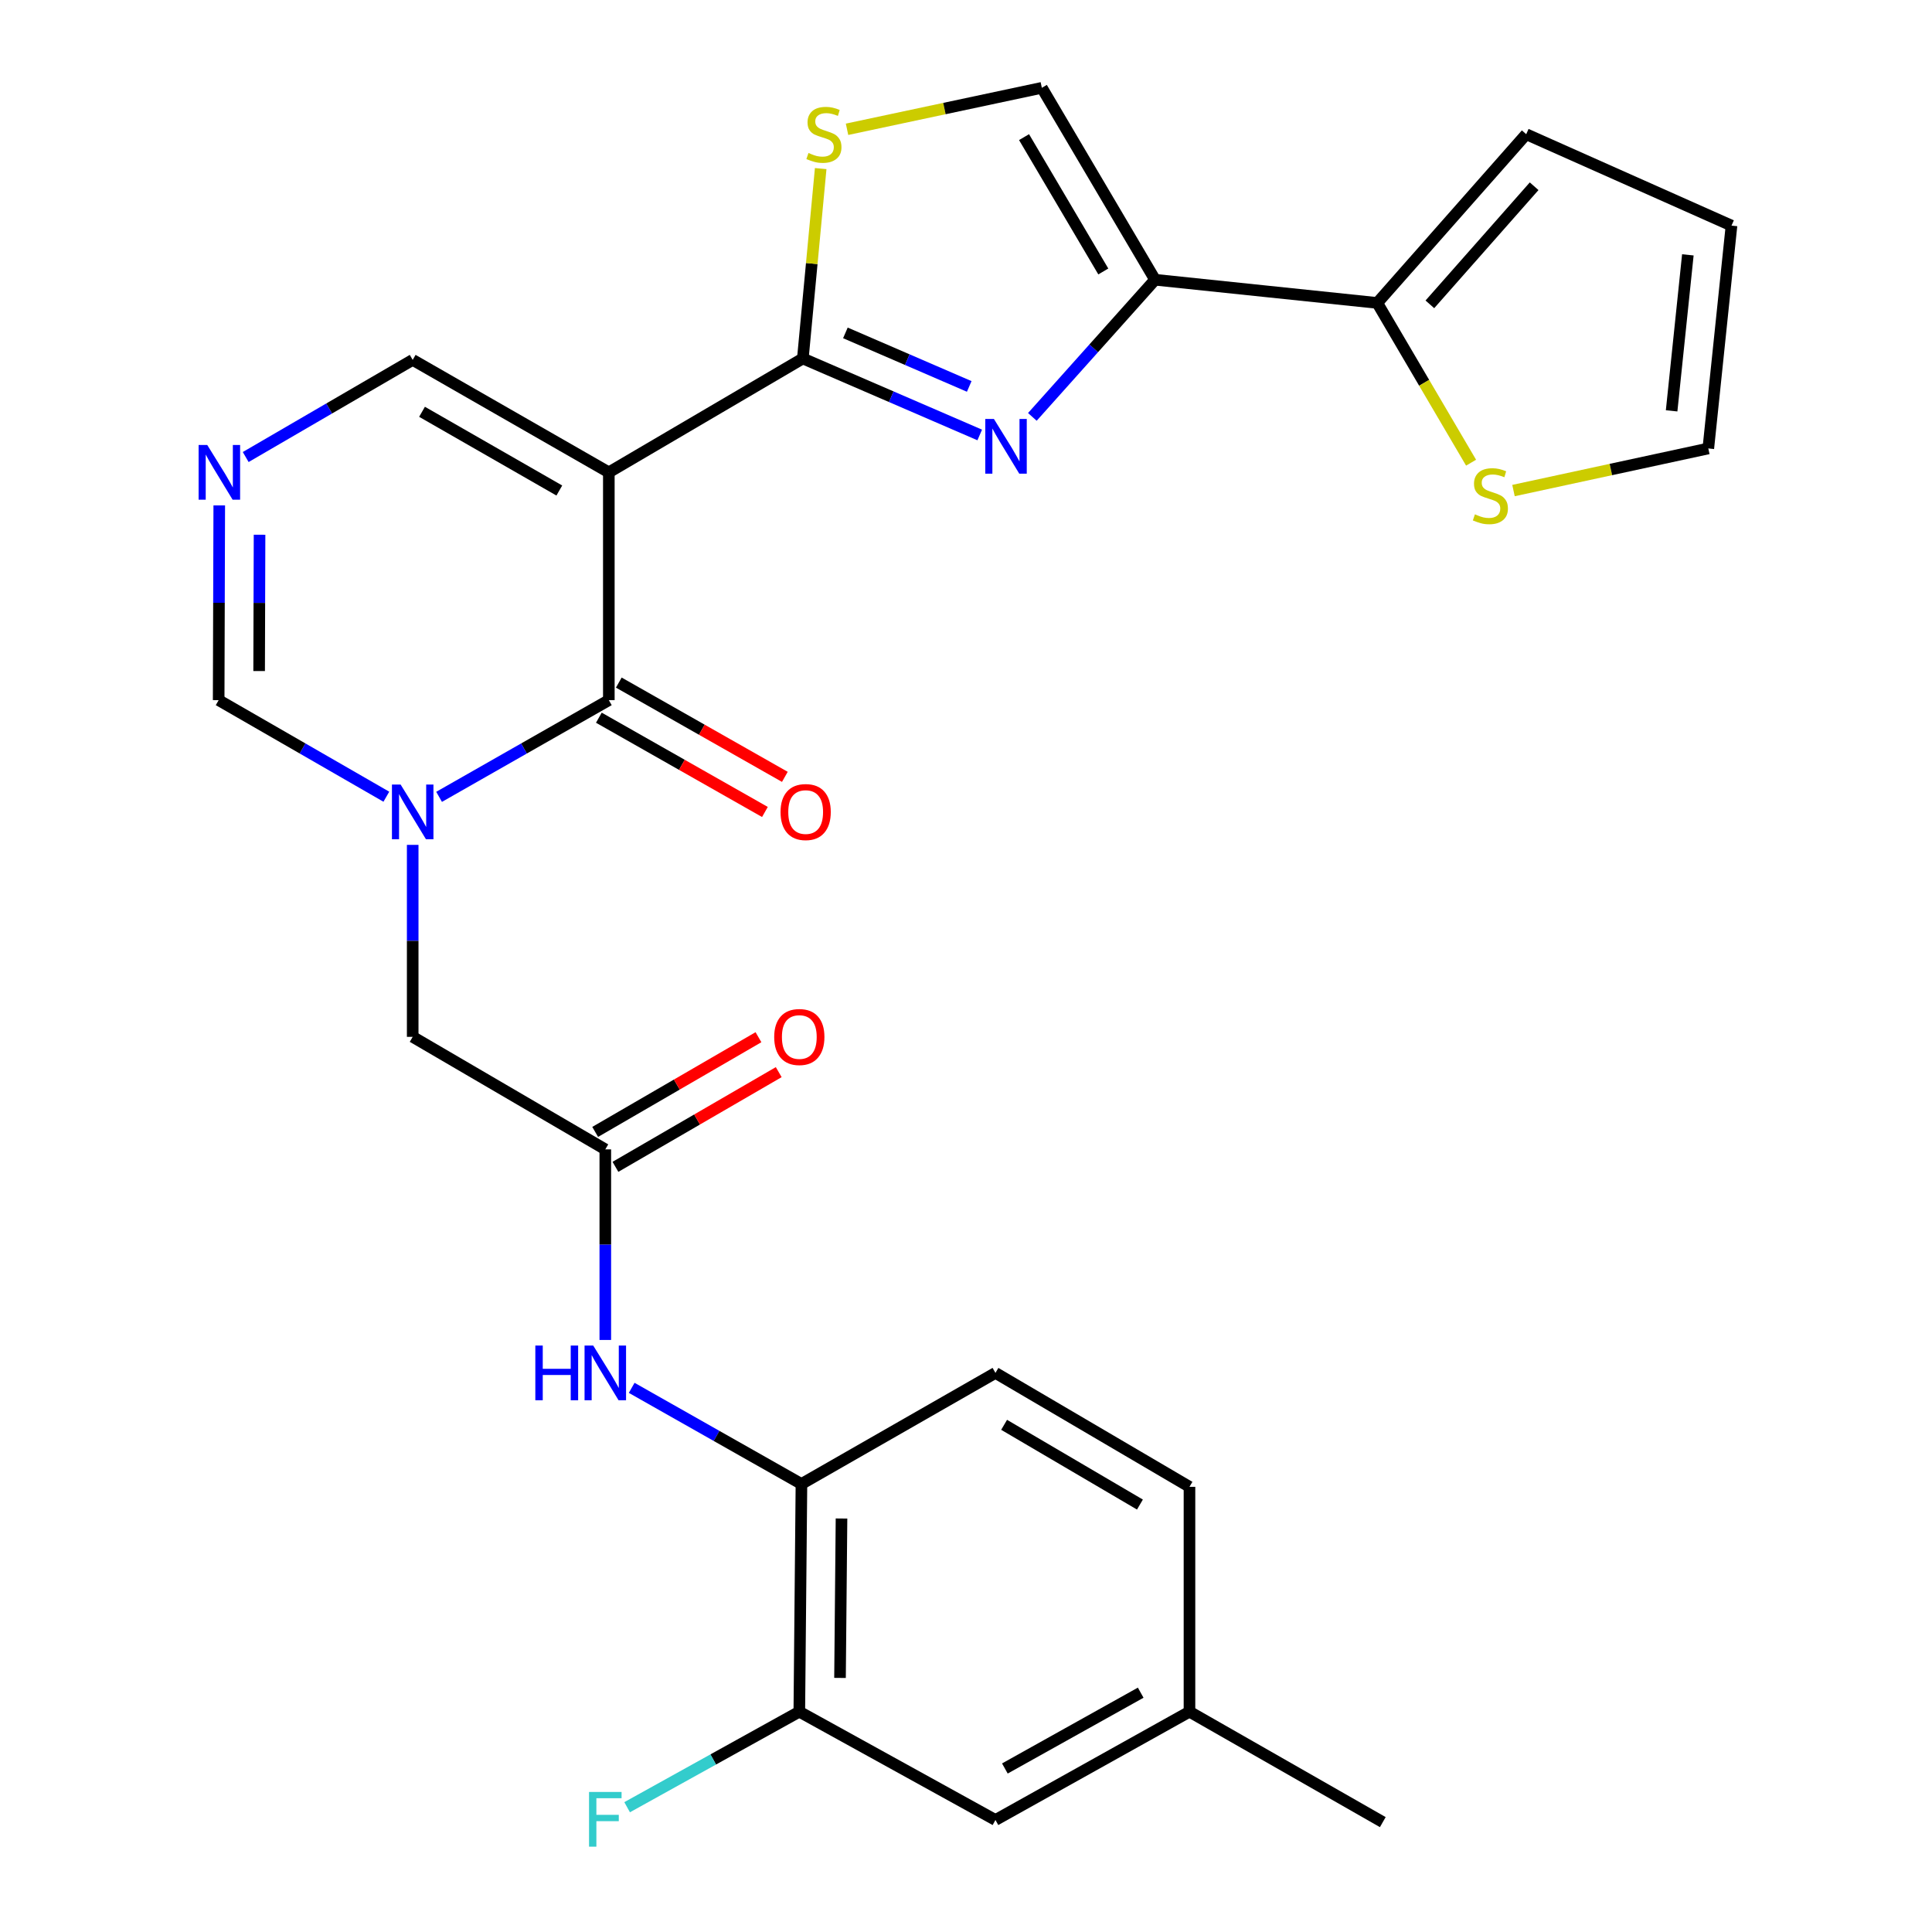 <?xml version='1.0' encoding='iso-8859-1'?>
<svg version='1.1' baseProfile='full'
              xmlns='http://www.w3.org/2000/svg'
                      xmlns:rdkit='http://www.rdkit.org/xml'
                      xmlns:xlink='http://www.w3.org/1999/xlink'
                  xml:space='preserve'
width='1000px' height='1000px' viewBox='0 0 1000 1000'>
<!-- END OF HEADER -->
<rect style='opacity:1.0;fill:#FFFFFF;stroke:none' width='1000' height='1000' x='0' y='0'> </rect>
<path class='bond-0' d='M 315.13,244.489 L 415.547,185.549' style='fill:none;fill-rule:evenodd;stroke:#000000;stroke-width:6px;stroke-linecap:butt;stroke-linejoin:miter;stroke-opacity:1' />
<path class='bond-1' d='M 315.13,244.489 L 315.13,362.394' style='fill:none;fill-rule:evenodd;stroke:#000000;stroke-width:6px;stroke-linecap:butt;stroke-linejoin:miter;stroke-opacity:1' />
<path class='bond-11' d='M 315.13,244.489 L 213.609,186.28' style='fill:none;fill-rule:evenodd;stroke:#000000;stroke-width:6px;stroke-linecap:butt;stroke-linejoin:miter;stroke-opacity:1' />
<path class='bond-11' d='M 289.505,253.89 L 218.441,213.144' style='fill:none;fill-rule:evenodd;stroke:#000000;stroke-width:6px;stroke-linecap:butt;stroke-linejoin:miter;stroke-opacity:1' />
<path class='bond-3' d='M 415.547,185.549 L 461.328,205.343' style='fill:none;fill-rule:evenodd;stroke:#000000;stroke-width:6px;stroke-linecap:butt;stroke-linejoin:miter;stroke-opacity:1' />
<path class='bond-3' d='M 461.328,205.343 L 507.109,225.138' style='fill:none;fill-rule:evenodd;stroke:#0000FF;stroke-width:6px;stroke-linecap:butt;stroke-linejoin:miter;stroke-opacity:1' />
<path class='bond-3' d='M 437.576,172.303 L 469.623,186.159' style='fill:none;fill-rule:evenodd;stroke:#000000;stroke-width:6px;stroke-linecap:butt;stroke-linejoin:miter;stroke-opacity:1' />
<path class='bond-3' d='M 469.623,186.159 L 501.67,200.015' style='fill:none;fill-rule:evenodd;stroke:#0000FF;stroke-width:6px;stroke-linecap:butt;stroke-linejoin:miter;stroke-opacity:1' />
<path class='bond-5' d='M 415.547,185.549 L 420.168,136.406' style='fill:none;fill-rule:evenodd;stroke:#000000;stroke-width:6px;stroke-linecap:butt;stroke-linejoin:miter;stroke-opacity:1' />
<path class='bond-5' d='M 420.168,136.406 L 424.789,87.262' style='fill:none;fill-rule:evenodd;stroke:#CCCC00;stroke-width:6px;stroke-linecap:butt;stroke-linejoin:miter;stroke-opacity:1' />
<path class='bond-2' d='M 315.13,362.394 L 271.2,387.421' style='fill:none;fill-rule:evenodd;stroke:#000000;stroke-width:6px;stroke-linecap:butt;stroke-linejoin:miter;stroke-opacity:1' />
<path class='bond-2' d='M 271.2,387.421 L 227.27,412.449' style='fill:none;fill-rule:evenodd;stroke:#0000FF;stroke-width:6px;stroke-linecap:butt;stroke-linejoin:miter;stroke-opacity:1' />
<path class='bond-17' d='M 309.97,371.482 L 352.946,395.879' style='fill:none;fill-rule:evenodd;stroke:#000000;stroke-width:6px;stroke-linecap:butt;stroke-linejoin:miter;stroke-opacity:1' />
<path class='bond-17' d='M 352.946,395.879 L 395.922,420.277' style='fill:none;fill-rule:evenodd;stroke:#FF0000;stroke-width:6px;stroke-linecap:butt;stroke-linejoin:miter;stroke-opacity:1' />
<path class='bond-17' d='M 320.289,353.306 L 363.265,377.703' style='fill:none;fill-rule:evenodd;stroke:#000000;stroke-width:6px;stroke-linecap:butt;stroke-linejoin:miter;stroke-opacity:1' />
<path class='bond-17' d='M 363.265,377.703 L 406.24,402.101' style='fill:none;fill-rule:evenodd;stroke:#FF0000;stroke-width:6px;stroke-linecap:butt;stroke-linejoin:miter;stroke-opacity:1' />
<path class='bond-13' d='M 213.609,437.303 L 213.609,486.988' style='fill:none;fill-rule:evenodd;stroke:#0000FF;stroke-width:6px;stroke-linecap:butt;stroke-linejoin:miter;stroke-opacity:1' />
<path class='bond-13' d='M 213.609,486.988 L 213.609,536.673' style='fill:none;fill-rule:evenodd;stroke:#000000;stroke-width:6px;stroke-linecap:butt;stroke-linejoin:miter;stroke-opacity:1' />
<path class='bond-28' d='M 199.972,412.378 L 156.576,387.386' style='fill:none;fill-rule:evenodd;stroke:#0000FF;stroke-width:6px;stroke-linecap:butt;stroke-linejoin:miter;stroke-opacity:1' />
<path class='bond-28' d='M 156.576,387.386 L 113.18,362.394' style='fill:none;fill-rule:evenodd;stroke:#000000;stroke-width:6px;stroke-linecap:butt;stroke-linejoin:miter;stroke-opacity:1' />
<path class='bond-4' d='M 534.346,215.783 L 566.104,180.287' style='fill:none;fill-rule:evenodd;stroke:#0000FF;stroke-width:6px;stroke-linecap:butt;stroke-linejoin:miter;stroke-opacity:1' />
<path class='bond-4' d='M 566.104,180.287 L 597.861,144.792' style='fill:none;fill-rule:evenodd;stroke:#000000;stroke-width:6px;stroke-linecap:butt;stroke-linejoin:miter;stroke-opacity:1' />
<path class='bond-7' d='M 597.861,144.792 L 712.863,156.798' style='fill:none;fill-rule:evenodd;stroke:#000000;stroke-width:6px;stroke-linecap:butt;stroke-linejoin:miter;stroke-opacity:1' />
<path class='bond-29' d='M 597.861,144.792 L 539.257,45.455' style='fill:none;fill-rule:evenodd;stroke:#000000;stroke-width:6px;stroke-linecap:butt;stroke-linejoin:miter;stroke-opacity:1' />
<path class='bond-29' d='M 571.069,140.511 L 530.046,70.975' style='fill:none;fill-rule:evenodd;stroke:#000000;stroke-width:6px;stroke-linecap:butt;stroke-linejoin:miter;stroke-opacity:1' />
<path class='bond-8' d='M 438.425,66.921 L 488.841,56.188' style='fill:none;fill-rule:evenodd;stroke:#CCCC00;stroke-width:6px;stroke-linecap:butt;stroke-linejoin:miter;stroke-opacity:1' />
<path class='bond-8' d='M 488.841,56.188 L 539.257,45.455' style='fill:none;fill-rule:evenodd;stroke:#000000;stroke-width:6px;stroke-linecap:butt;stroke-linejoin:miter;stroke-opacity:1' />
<path class='bond-6' d='M 127.174,236.559 L 170.392,211.42' style='fill:none;fill-rule:evenodd;stroke:#0000FF;stroke-width:6px;stroke-linecap:butt;stroke-linejoin:miter;stroke-opacity:1' />
<path class='bond-6' d='M 170.392,211.42 L 213.609,186.28' style='fill:none;fill-rule:evenodd;stroke:#000000;stroke-width:6px;stroke-linecap:butt;stroke-linejoin:miter;stroke-opacity:1' />
<path class='bond-9' d='M 113.488,261.597 L 113.334,311.996' style='fill:none;fill-rule:evenodd;stroke:#0000FF;stroke-width:6px;stroke-linecap:butt;stroke-linejoin:miter;stroke-opacity:1' />
<path class='bond-9' d='M 113.334,311.996 L 113.18,362.394' style='fill:none;fill-rule:evenodd;stroke:#000000;stroke-width:6px;stroke-linecap:butt;stroke-linejoin:miter;stroke-opacity:1' />
<path class='bond-9' d='M 134.342,276.78 L 134.235,312.059' style='fill:none;fill-rule:evenodd;stroke:#0000FF;stroke-width:6px;stroke-linecap:butt;stroke-linejoin:miter;stroke-opacity:1' />
<path class='bond-9' d='M 134.235,312.059 L 134.127,347.338' style='fill:none;fill-rule:evenodd;stroke:#000000;stroke-width:6px;stroke-linecap:butt;stroke-linejoin:miter;stroke-opacity:1' />
<path class='bond-15' d='M 712.863,156.798 L 737.146,198.142' style='fill:none;fill-rule:evenodd;stroke:#000000;stroke-width:6px;stroke-linecap:butt;stroke-linejoin:miter;stroke-opacity:1' />
<path class='bond-15' d='M 737.146,198.142 L 761.429,239.485' style='fill:none;fill-rule:evenodd;stroke:#CCCC00;stroke-width:6px;stroke-linecap:butt;stroke-linejoin:miter;stroke-opacity:1' />
<path class='bond-18' d='M 712.863,156.798 L 789.964,69.467' style='fill:none;fill-rule:evenodd;stroke:#000000;stroke-width:6px;stroke-linecap:butt;stroke-linejoin:miter;stroke-opacity:1' />
<path class='bond-18' d='M 740.096,157.532 L 794.067,96.4' style='fill:none;fill-rule:evenodd;stroke:#000000;stroke-width:6px;stroke-linecap:butt;stroke-linejoin:miter;stroke-opacity:1' />
<path class='bond-10' d='M 313.306,594.917 L 213.609,536.673' style='fill:none;fill-rule:evenodd;stroke:#000000;stroke-width:6px;stroke-linecap:butt;stroke-linejoin:miter;stroke-opacity:1' />
<path class='bond-12' d='M 313.306,594.917 L 313.306,644.24' style='fill:none;fill-rule:evenodd;stroke:#000000;stroke-width:6px;stroke-linecap:butt;stroke-linejoin:miter;stroke-opacity:1' />
<path class='bond-12' d='M 313.306,644.24 L 313.306,693.563' style='fill:none;fill-rule:evenodd;stroke:#0000FF;stroke-width:6px;stroke-linecap:butt;stroke-linejoin:miter;stroke-opacity:1' />
<path class='bond-21' d='M 318.55,603.957 L 360.807,579.447' style='fill:none;fill-rule:evenodd;stroke:#000000;stroke-width:6px;stroke-linecap:butt;stroke-linejoin:miter;stroke-opacity:1' />
<path class='bond-21' d='M 360.807,579.447 L 403.065,554.936' style='fill:none;fill-rule:evenodd;stroke:#FF0000;stroke-width:6px;stroke-linecap:butt;stroke-linejoin:miter;stroke-opacity:1' />
<path class='bond-21' d='M 308.063,585.877 L 350.321,561.367' style='fill:none;fill-rule:evenodd;stroke:#000000;stroke-width:6px;stroke-linecap:butt;stroke-linejoin:miter;stroke-opacity:1' />
<path class='bond-21' d='M 350.321,561.367 L 392.578,536.857' style='fill:none;fill-rule:evenodd;stroke:#FF0000;stroke-width:6px;stroke-linecap:butt;stroke-linejoin:miter;stroke-opacity:1' />
<path class='bond-14' d='M 326.963,718.349 L 370.895,743.227' style='fill:none;fill-rule:evenodd;stroke:#0000FF;stroke-width:6px;stroke-linecap:butt;stroke-linejoin:miter;stroke-opacity:1' />
<path class='bond-14' d='M 370.895,743.227 L 414.827,768.104' style='fill:none;fill-rule:evenodd;stroke:#000000;stroke-width:6px;stroke-linecap:butt;stroke-linejoin:miter;stroke-opacity:1' />
<path class='bond-16' d='M 414.827,768.104 L 413.724,885.974' style='fill:none;fill-rule:evenodd;stroke:#000000;stroke-width:6px;stroke-linecap:butt;stroke-linejoin:miter;stroke-opacity:1' />
<path class='bond-16' d='M 435.562,785.98 L 434.789,868.489' style='fill:none;fill-rule:evenodd;stroke:#000000;stroke-width:6px;stroke-linecap:butt;stroke-linejoin:miter;stroke-opacity:1' />
<path class='bond-23' d='M 414.827,768.104 L 515.244,710.615' style='fill:none;fill-rule:evenodd;stroke:#000000;stroke-width:6px;stroke-linecap:butt;stroke-linejoin:miter;stroke-opacity:1' />
<path class='bond-19' d='M 783.385,253.911 L 833.8,243.017' style='fill:none;fill-rule:evenodd;stroke:#CCCC00;stroke-width:6px;stroke-linecap:butt;stroke-linejoin:miter;stroke-opacity:1' />
<path class='bond-19' d='M 833.8,243.017 L 884.215,232.123' style='fill:none;fill-rule:evenodd;stroke:#000000;stroke-width:6px;stroke-linecap:butt;stroke-linejoin:miter;stroke-opacity:1' />
<path class='bond-20' d='M 413.724,885.974 L 515.244,942.023' style='fill:none;fill-rule:evenodd;stroke:#000000;stroke-width:6px;stroke-linecap:butt;stroke-linejoin:miter;stroke-opacity:1' />
<path class='bond-24' d='M 413.724,885.974 L 369.161,910.693' style='fill:none;fill-rule:evenodd;stroke:#000000;stroke-width:6px;stroke-linecap:butt;stroke-linejoin:miter;stroke-opacity:1' />
<path class='bond-24' d='M 369.161,910.693 L 324.597,935.412' style='fill:none;fill-rule:evenodd;stroke:#33CCCC;stroke-width:6px;stroke-linecap:butt;stroke-linejoin:miter;stroke-opacity:1' />
<path class='bond-22' d='M 789.964,69.467 L 896.222,116.773' style='fill:none;fill-rule:evenodd;stroke:#000000;stroke-width:6px;stroke-linecap:butt;stroke-linejoin:miter;stroke-opacity:1' />
<path class='bond-30' d='M 884.215,232.123 L 896.222,116.773' style='fill:none;fill-rule:evenodd;stroke:#000000;stroke-width:6px;stroke-linecap:butt;stroke-linejoin:miter;stroke-opacity:1' />
<path class='bond-30' d='M 865.228,212.657 L 873.632,131.912' style='fill:none;fill-rule:evenodd;stroke:#000000;stroke-width:6px;stroke-linecap:butt;stroke-linejoin:miter;stroke-opacity:1' />
<path class='bond-31' d='M 515.244,942.023 L 615.673,885.974' style='fill:none;fill-rule:evenodd;stroke:#000000;stroke-width:6px;stroke-linecap:butt;stroke-linejoin:miter;stroke-opacity:1' />
<path class='bond-31' d='M 520.123,915.365 L 590.423,876.13' style='fill:none;fill-rule:evenodd;stroke:#000000;stroke-width:6px;stroke-linecap:butt;stroke-linejoin:miter;stroke-opacity:1' />
<path class='bond-26' d='M 515.244,710.615 L 615.673,769.579' style='fill:none;fill-rule:evenodd;stroke:#000000;stroke-width:6px;stroke-linecap:butt;stroke-linejoin:miter;stroke-opacity:1' />
<path class='bond-26' d='M 519.726,737.484 L 590.027,778.758' style='fill:none;fill-rule:evenodd;stroke:#000000;stroke-width:6px;stroke-linecap:butt;stroke-linejoin:miter;stroke-opacity:1' />
<path class='bond-25' d='M 615.673,885.974 L 615.673,769.579' style='fill:none;fill-rule:evenodd;stroke:#000000;stroke-width:6px;stroke-linecap:butt;stroke-linejoin:miter;stroke-opacity:1' />
<path class='bond-27' d='M 615.673,885.974 L 715.731,943.126' style='fill:none;fill-rule:evenodd;stroke:#000000;stroke-width:6px;stroke-linecap:butt;stroke-linejoin:miter;stroke-opacity:1' />
<path  class='atom-3' d='M 207.349 406.072
L 216.629 421.072
Q 217.549 422.552, 219.029 425.232
Q 220.509 427.912, 220.589 428.072
L 220.589 406.072
L 224.349 406.072
L 224.349 434.392
L 220.469 434.392
L 210.509 417.992
Q 209.349 416.072, 208.109 413.872
Q 206.909 411.672, 206.549 410.992
L 206.549 434.392
L 202.869 434.392
L 202.869 406.072
L 207.349 406.072
' fill='#0000FF'/>
<path  class='atom-4' d='M 514.453 216.86
L 523.733 231.86
Q 524.653 233.34, 526.133 236.02
Q 527.613 238.7, 527.693 238.86
L 527.693 216.86
L 531.453 216.86
L 531.453 245.18
L 527.573 245.18
L 517.613 228.78
Q 516.453 226.86, 515.213 224.66
Q 514.013 222.46, 513.653 221.78
L 513.653 245.18
L 509.973 245.18
L 509.973 216.86
L 514.453 216.86
' fill='#0000FF'/>
<path  class='atom-6' d='M 418.462 79.187
Q 418.782 79.307, 420.102 79.867
Q 421.422 80.427, 422.862 80.787
Q 424.342 81.107, 425.782 81.107
Q 428.462 81.107, 430.022 79.827
Q 431.582 78.507, 431.582 76.227
Q 431.582 74.667, 430.782 73.707
Q 430.022 72.747, 428.822 72.227
Q 427.622 71.707, 425.622 71.107
Q 423.102 70.347, 421.582 69.627
Q 420.102 68.907, 419.022 67.387
Q 417.982 65.867, 417.982 63.307
Q 417.982 59.747, 420.382 57.547
Q 422.822 55.347, 427.622 55.347
Q 430.902 55.347, 434.622 56.907
L 433.702 59.987
Q 430.302 58.587, 427.742 58.587
Q 424.982 58.587, 423.462 59.747
Q 421.942 60.867, 421.982 62.827
Q 421.982 64.347, 422.742 65.267
Q 423.542 66.187, 424.662 66.707
Q 425.822 67.227, 427.742 67.827
Q 430.302 68.627, 431.822 69.427
Q 433.342 70.227, 434.422 71.867
Q 435.542 73.467, 435.542 76.227
Q 435.542 80.147, 432.902 82.267
Q 430.302 84.347, 425.942 84.347
Q 423.422 84.347, 421.502 83.787
Q 419.622 83.267, 417.382 82.347
L 418.462 79.187
' fill='#CCCC00'/>
<path  class='atom-7' d='M 107.28 230.329
L 116.56 245.329
Q 117.48 246.809, 118.96 249.489
Q 120.44 252.169, 120.52 252.329
L 120.52 230.329
L 124.28 230.329
L 124.28 258.649
L 120.4 258.649
L 110.44 242.249
Q 109.28 240.329, 108.04 238.129
Q 106.84 235.929, 106.48 235.249
L 106.48 258.649
L 102.8 258.649
L 102.8 230.329
L 107.28 230.329
' fill='#0000FF'/>
<path  class='atom-13' d='M 277.086 696.455
L 280.926 696.455
L 280.926 708.495
L 295.406 708.495
L 295.406 696.455
L 299.246 696.455
L 299.246 724.775
L 295.406 724.775
L 295.406 711.695
L 280.926 711.695
L 280.926 724.775
L 277.086 724.775
L 277.086 696.455
' fill='#0000FF'/>
<path  class='atom-13' d='M 307.046 696.455
L 316.326 711.455
Q 317.246 712.935, 318.726 715.615
Q 320.206 718.295, 320.286 718.455
L 320.286 696.455
L 324.046 696.455
L 324.046 724.775
L 320.166 724.775
L 310.206 708.375
Q 309.046 706.455, 307.806 704.255
Q 306.606 702.055, 306.246 701.375
L 306.246 724.775
L 302.566 724.775
L 302.566 696.455
L 307.046 696.455
' fill='#0000FF'/>
<path  class='atom-16' d='M 763.42 266.216
Q 763.74 266.336, 765.06 266.896
Q 766.38 267.456, 767.82 267.816
Q 769.3 268.136, 770.74 268.136
Q 773.42 268.136, 774.98 266.856
Q 776.54 265.536, 776.54 263.256
Q 776.54 261.696, 775.74 260.736
Q 774.98 259.776, 773.78 259.256
Q 772.58 258.736, 770.58 258.136
Q 768.06 257.376, 766.54 256.656
Q 765.06 255.936, 763.98 254.416
Q 762.94 252.896, 762.94 250.336
Q 762.94 246.776, 765.34 244.576
Q 767.78 242.376, 772.58 242.376
Q 775.86 242.376, 779.58 243.936
L 778.66 247.016
Q 775.26 245.616, 772.7 245.616
Q 769.94 245.616, 768.42 246.776
Q 766.9 247.896, 766.94 249.856
Q 766.94 251.376, 767.7 252.296
Q 768.5 253.216, 769.62 253.736
Q 770.78 254.256, 772.7 254.856
Q 775.26 255.656, 776.78 256.456
Q 778.3 257.256, 779.38 258.896
Q 780.5 260.496, 780.5 263.256
Q 780.5 267.176, 777.86 269.296
Q 775.26 271.376, 770.9 271.376
Q 768.38 271.376, 766.46 270.816
Q 764.58 270.296, 762.34 269.376
L 763.42 266.216
' fill='#CCCC00'/>
<path  class='atom-18' d='M 404.01 420.312
Q 404.01 413.512, 407.37 409.712
Q 410.73 405.912, 417.01 405.912
Q 423.29 405.912, 426.65 409.712
Q 430.01 413.512, 430.01 420.312
Q 430.01 427.192, 426.61 431.112
Q 423.21 434.992, 417.01 434.992
Q 410.77 434.992, 407.37 431.112
Q 404.01 427.232, 404.01 420.312
M 417.01 431.792
Q 421.33 431.792, 423.65 428.912
Q 426.01 425.992, 426.01 420.312
Q 426.01 414.752, 423.65 411.952
Q 421.33 409.112, 417.01 409.112
Q 412.69 409.112, 410.33 411.912
Q 408.01 414.712, 408.01 420.312
Q 408.01 426.032, 410.33 428.912
Q 412.69 431.792, 417.01 431.792
' fill='#FF0000'/>
<path  class='atom-22' d='M 400.724 536.753
Q 400.724 529.953, 404.084 526.153
Q 407.444 522.353, 413.724 522.353
Q 420.004 522.353, 423.364 526.153
Q 426.724 529.953, 426.724 536.753
Q 426.724 543.633, 423.324 547.553
Q 419.924 551.433, 413.724 551.433
Q 407.484 551.433, 404.084 547.553
Q 400.724 543.673, 400.724 536.753
M 413.724 548.233
Q 418.044 548.233, 420.364 545.353
Q 422.724 542.433, 422.724 536.753
Q 422.724 531.193, 420.364 528.393
Q 418.044 525.553, 413.724 525.553
Q 409.404 525.553, 407.044 528.353
Q 404.724 531.153, 404.724 536.753
Q 404.724 542.473, 407.044 545.353
Q 409.404 548.233, 413.724 548.233
' fill='#FF0000'/>
<path  class='atom-25' d='M 304.886 927.515
L 321.726 927.515
L 321.726 930.755
L 308.686 930.755
L 308.686 939.355
L 320.286 939.355
L 320.286 942.635
L 308.686 942.635
L 308.686 955.835
L 304.886 955.835
L 304.886 927.515
' fill='#33CCCC'/>
</svg>
